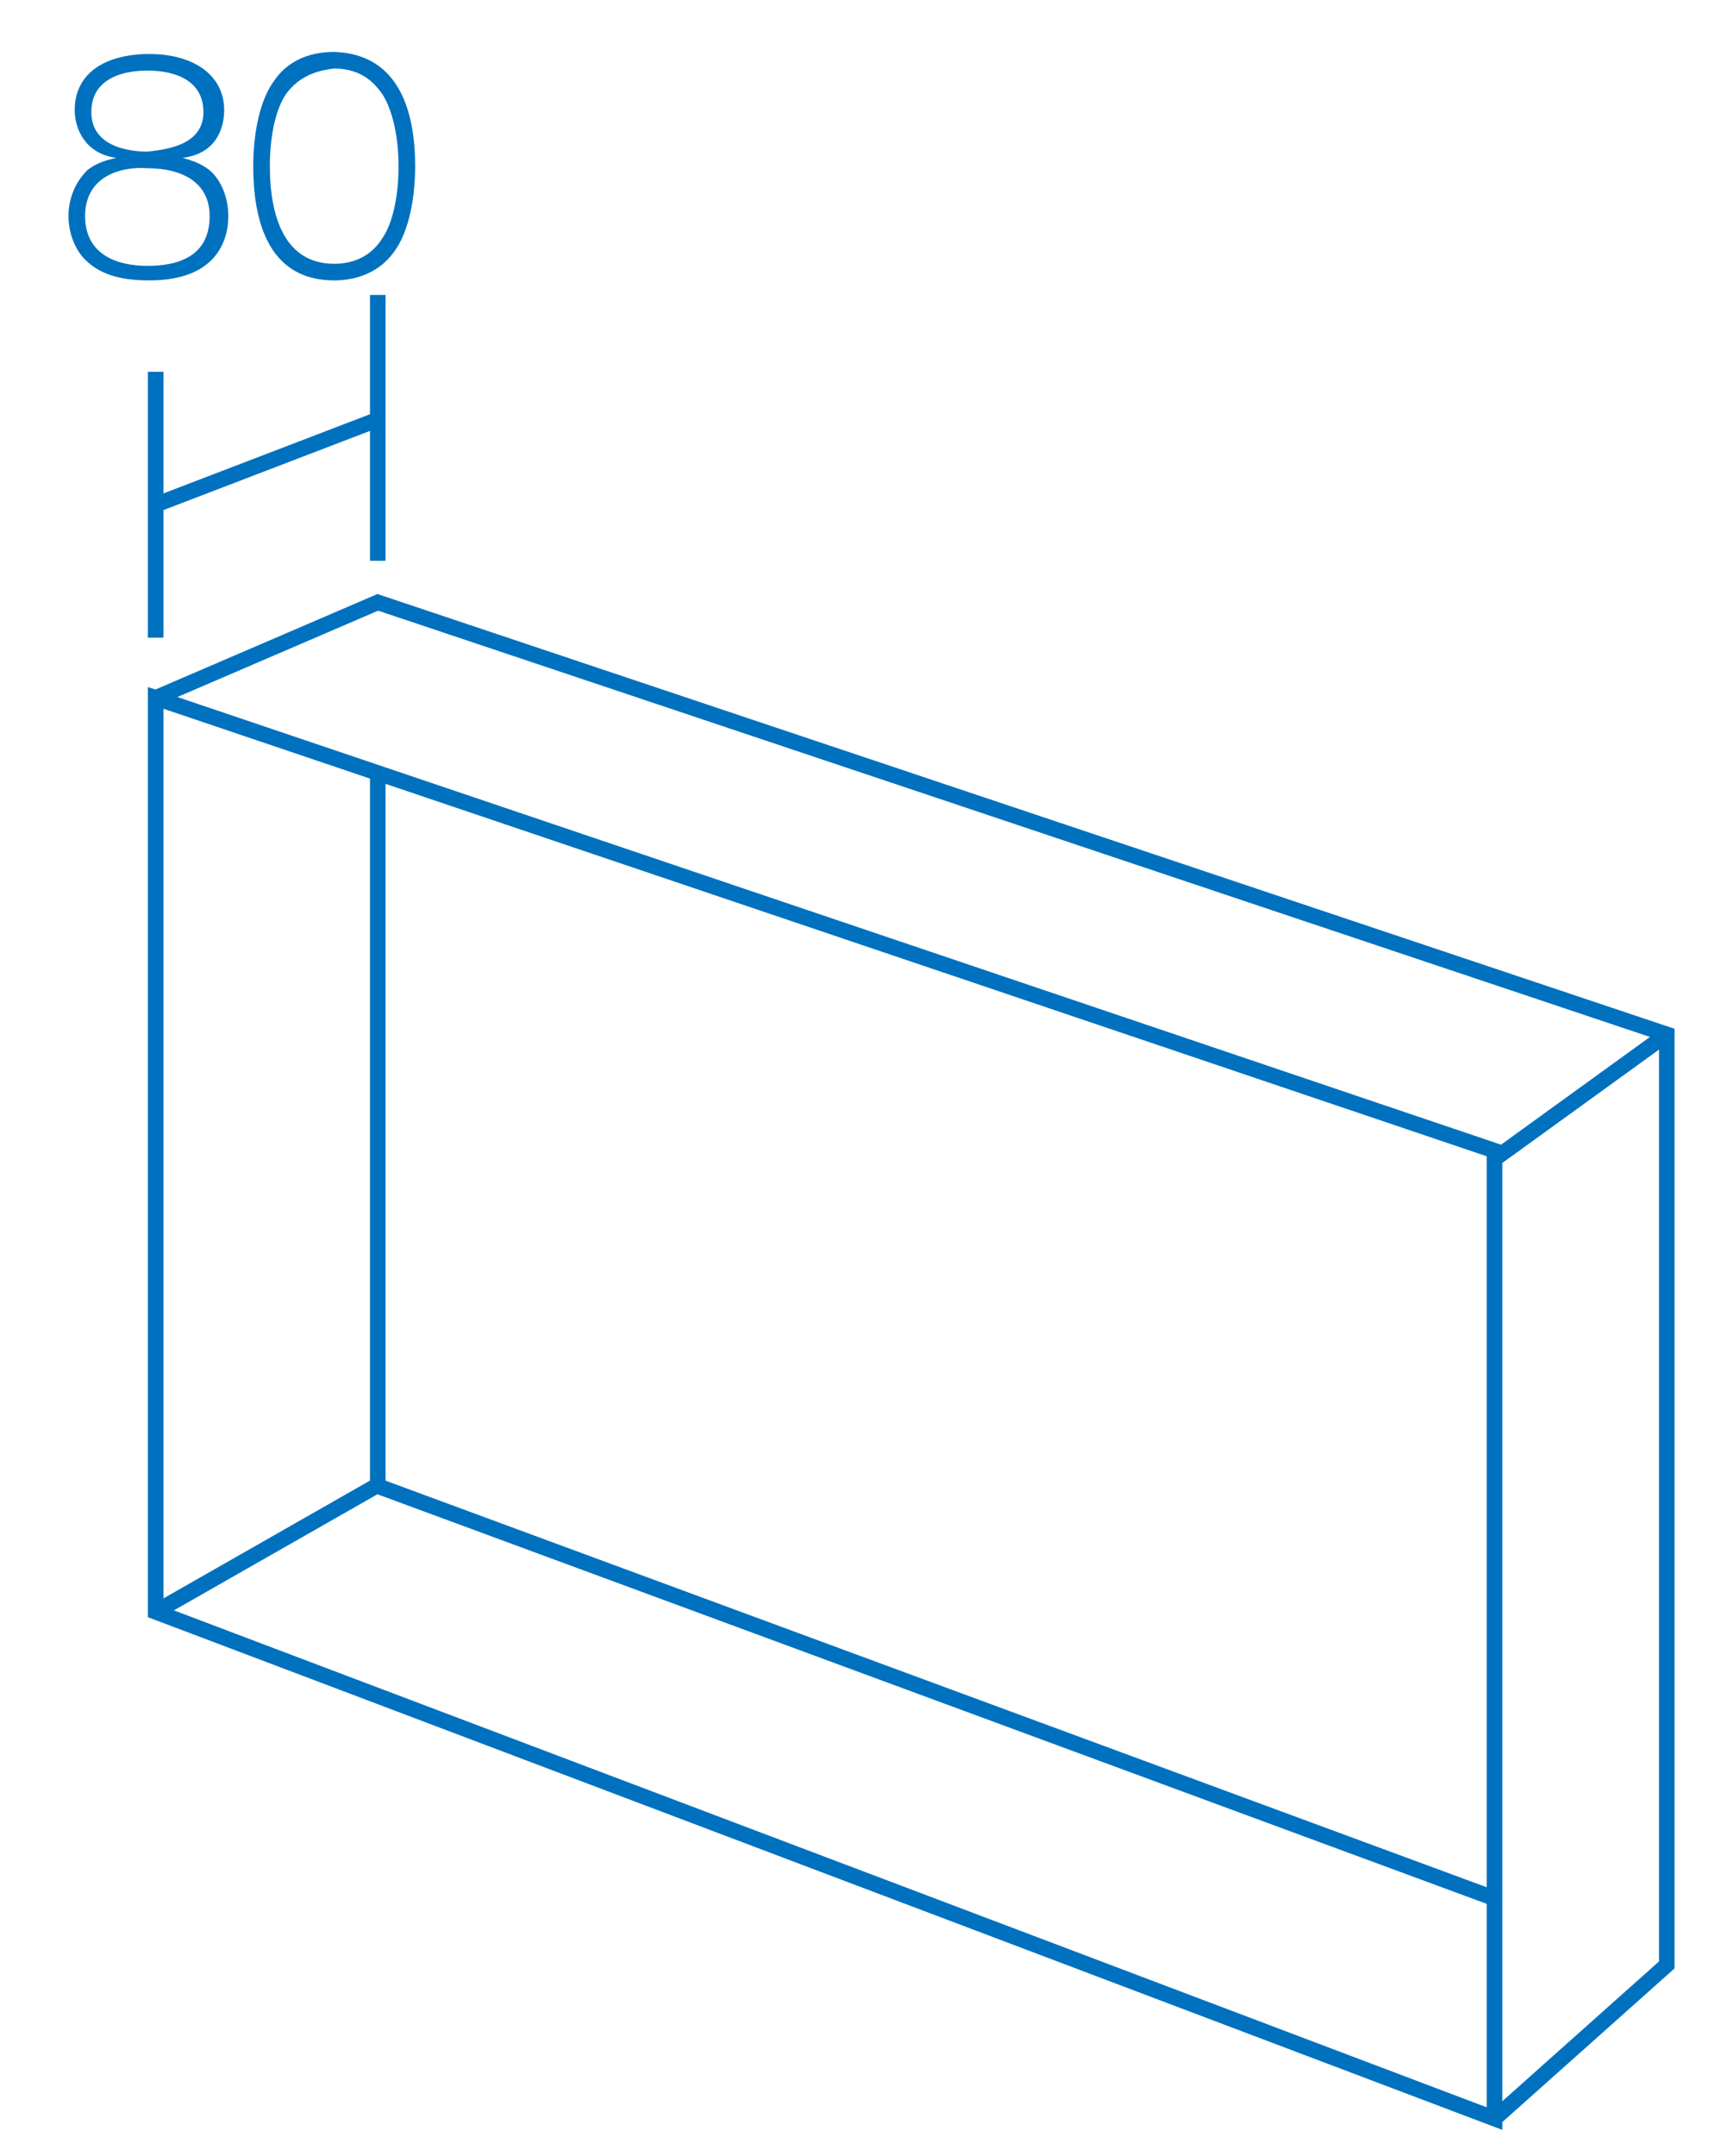 <?xml version="1.0" encoding="utf-8"?>
<!-- Generator: Adobe Illustrator 22.1.0, SVG Export Plug-In . SVG Version: 6.00 Build 0)  -->
<svg version="1.0" xmlns="http://www.w3.org/2000/svg" xmlns:xlink="http://www.w3.org/1999/xlink" x="0px" y="0px"
	 viewBox="0 0 83.2 103.8" style="enable-background:new 0 0 83.2 103.8;" xml:space="preserve">
<style type="text/css">
	.st0{fill:#0071BE;}
	.st1{fill:none;stroke:#0071BE;stroke-width:0.75;stroke-miterlimit:10;}
	.st2{display:none;}
	.st3{display:inline;}
	.st4{display:inline;fill:none;stroke:#0071BE;stroke-width:0.75;stroke-miterlimit:10;}
</style>
<g id="レイヤー_1">
	<g>
		<path class="st0" d="M10.1,8.2c0.6,0.5,0.9,1.4,0.9,2.2c0,1.2-0.6,3.1-3.8,3.1c-1.2,0-2.3-0.2-3.1-1c-0.5-0.5-0.8-1.3-0.8-2.1
			c0-0.8,0.3-1.6,0.9-2.2c0.5-0.4,1-0.5,1.4-0.6c-1.5-0.2-2-1.4-2-2.3c0-1.8,1.5-2.7,3.6-2.7c2.1,0,3.6,1,3.6,2.7
			c0,0.9-0.4,2.1-2,2.3C9.1,7.7,9.6,7.8,10.1,8.2z M4.1,10.4c0,1.9,1.6,2.4,3,2.4c1.4,0,3-0.4,3-2.4c0-1.6-1.3-2.3-3-2.3
			C5.8,8,4.1,8.5,4.1,10.4z M4.4,5.4c0,1.7,1.9,1.9,2.7,1.9C8,7.2,9.8,7,9.8,5.4c0-2-2.3-2-2.7-2C6.7,3.4,4.4,3.4,4.4,5.4z"/>
		<path class="st0" d="M20,8c0,1.8-0.4,3.3-1,4.1c-0.7,1-1.8,1.4-2.9,1.4c-3.3,0-3.9-3.1-3.9-5.5c0-1.8,0.4-3.3,1-4.1
			c0.6-0.9,1.6-1.4,2.9-1.4C19.3,2.6,20,5.5,20,8z M13.8,4.5c-0.5,0.7-0.8,2-0.8,3.5c0,2.4,0.7,4.7,3.1,4.7c0.5,0,1.6-0.1,2.3-1.2
			c0.5-0.7,0.8-2,0.8-3.5c0-1.7-0.4-2.9-0.8-3.5c-0.3-0.4-0.9-1.2-2.3-1.2C15.2,3.4,14.4,3.7,13.8,4.5z"/>
	</g>
	<polygon class="st1" points="7.5,33.6 72,55.4 72,102 7.5,77.6 	"/>
	<polyline class="st1" points="7.5,33.6 18.2,29 80.3,49.8 80.3,94.6 72,102 	"/>
	<line class="st1" x1="72" y1="55.8" x2="80.3" y2="49.8"/>
	<polyline class="st1" points="18.2,37.2 18.2,71.5 7.5,77.6 	"/>
	<line class="st1" x1="17.8" y1="71.4" x2="72" y2="91.4"/>
	<line class="st1" x1="7.5" y1="30.7" x2="7.5" y2="17.9"/>
	<line class="st1" x1="18.2" y1="27" x2="18.2" y2="14.2"/>
	<line class="st1" x1="7.5" y1="24.3" x2="18.2" y2="20.2"/>
</g>
<g id="レイヤー_2" class="st2">
	<g class="st3">
		<polygon class="st1" points="7.9,33.9 72.3,55.6 72.3,102.2 7.9,77.8 		"/>
		<polyline class="st1" points="7.9,33.9 13.8,31 77.7,52.4 77.7,96.9 72.3,102.2 		"/>
		<line class="st1" x1="72.2" y1="55.7" x2="77.7" y2="52.4"/>
		<polyline class="st1" points="13.9,35.9 13.9,74 7.9,77.8 		"/>
		<line class="st1" x1="14.1" y1="74.1" x2="72.3" y2="95.2"/>
	</g>
	<g class="st3">
		<path class="st0" d="M9,4.7H4L3.2,8.6c0.7-0.8,1.6-1,2.6-1C8,7.5,9.5,9,9.5,10.9c0,1.9-1.5,3.6-3.9,3.6c-1,0-2.3-0.3-3.1-1.3
			c-0.5-0.7-0.6-1.4-0.7-1.9h0.9c0,0.4,0.1,0.9,0.5,1.4c0.5,0.7,1.4,1.1,2.3,1.1c1.9,0,3.1-1.4,3.1-2.9c0-1.2-0.8-2.6-2.9-2.6
			c-0.6,0-1.6,0.1-2.6,1.2H2.2l1-5.5H9V4.7z"/>
		<path class="st0" d="M17.9,4.7h-5l-0.7,3.9c0.7-0.8,1.6-1,2.6-1c2.2,0,3.7,1.4,3.7,3.4c0,1.9-1.5,3.6-3.9,3.6
			c-1,0-2.3-0.3-3.1-1.3c-0.5-0.7-0.6-1.4-0.7-1.9h0.9c0,0.4,0.1,0.9,0.5,1.4c0.5,0.7,1.4,1.1,2.3,1.1c1.9,0,3.1-1.4,3.1-2.9
			c0-1.2-0.8-2.6-2.9-2.6c-0.6,0-1.6,0.1-2.6,1.2h-0.9l1-5.5h5.7V4.7z"/>
	</g>
	<line class="st4" x1="7.9" y1="31.8" x2="7.9" y2="19.1"/>
	<line class="st4" x1="14.1" y1="29.2" x2="14.1" y2="16.4"/>
	<line class="st4" x1="7.9" y1="25.5" x2="14.1" y2="23.1"/>
</g>
</svg>
